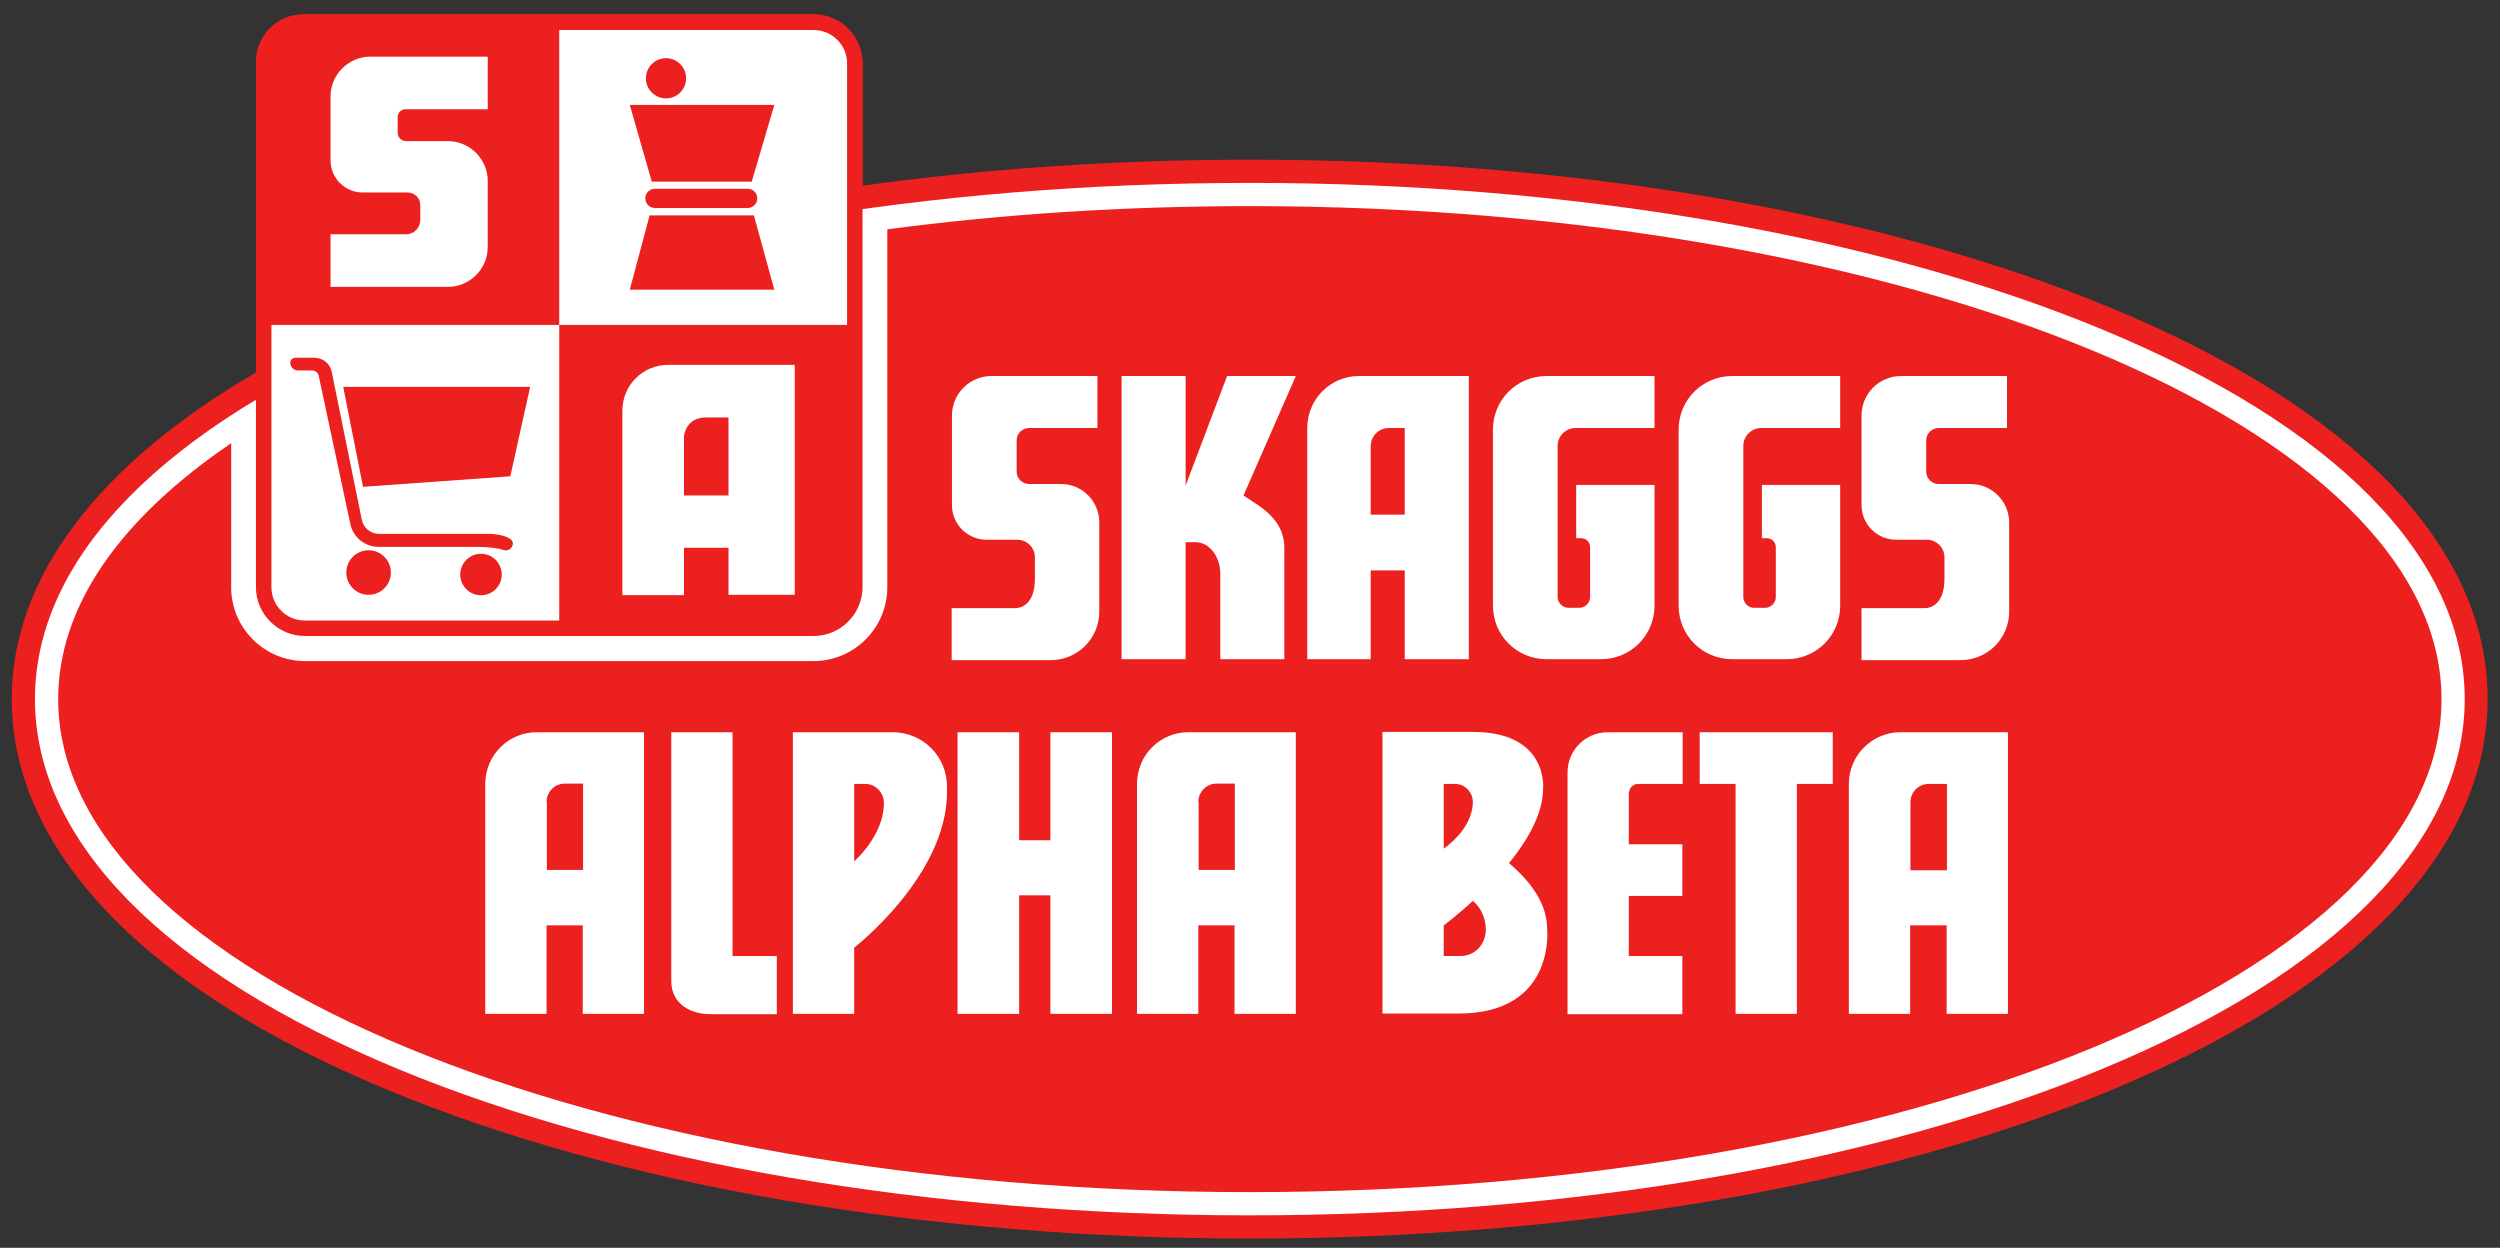 <?xml version="1.0" encoding="utf-8"?>
<!-- Generator: Adobe Illustrator 27.7.0, SVG Export Plug-In . SVG Version: 6.00 Build 0)  -->
<svg version="1.1" id="Layer_1" xmlns="http://www.w3.org/2000/svg" xmlns:xlink="http://www.w3.org/1999/xlink" x="0px" y="0px"
	 viewBox="0 0 807.8 403.2" style="enable-background:new 0 0 807.8 403.2;" xml:space="preserve">
<rect x="0" y="0" width="807.8" height="403.2" fill="#333333" stroke="none"/>
<style type="text/css">
	.st0{fill:#ED2020;}
	.st1{fill:#FFFFFF;}
</style>
<g>
	<path class="st0" d="M681.9,99.4c-74.5-30.8-173.2-47.8-278-47.8c-43.2,0-85.3,2.9-125.2,8.4V20.4c0-8.7-7.1-15.8-15.8-15.8H98.1
		c-8.5,0-15.3,6.9-15.3,15.3v100.4C31.5,150.2,3.8,186.7,3.8,225.9c0,49,43.3,94,122,126.5c74.5,30.8,173.2,47.8,278,47.8
		c104.8,0,203.5-17,278-47.8c78.7-32.6,122-77.5,122-126.5C803.9,176.8,760.6,131.9,681.9,99.4z"/>
	<g>
		<path class="st1" d="M796.4,225.9c0,45.8-41.7,88.3-117.4,119.6c-73.6,30.5-171.3,47.2-275.1,47.2c-103.8,0-201.5-16.8-275.1-47.2
			C53,314.1,11.3,271.7,11.3,225.9c0-45.8,41.7-88.2,117.4-119.6c73.6-30.5,171.3-47.2,275.1-47.2c103.8,0,201.5,16.8,275.1,47.2
			C754.7,137.6,796.4,180.1,796.4,225.9z"/>
	</g>
	<path class="st0" d="M788.9,225.9c0,88-172.4,159.3-385,159.3c-212.7,0-385.1-71.3-385.1-159.3c0-30.3,20.4-58.6,55.9-82.7v46.6
		c0,13.1,10.7,23.8,23.8,23.8h164.4c13.1,0,23.8-10.7,23.8-23.8V74.1c37-4.9,76.3-7.5,117.2-7.5C616.5,66.6,788.9,137.9,788.9,225.9
		z"/>
	<path class="st0" d="M278.7,20.4v169.3c0,8.7-7.1,15.8-15.8,15.8H98.5c-8.7,0-15.8-7.1-15.8-15.8V20c0-8.5,6.9-15.3,15.3-15.3
		h164.8C271.6,4.7,278.7,11.7,278.7,20.4z"/>
	<g>
		<path class="st1" d="M273.7,20.4v84.6h-93V9.7h82.2C268.8,9.7,273.7,14.5,273.7,20.4z"/>
		<path class="st1" d="M180.7,105.1v95.4H98.5c-6,0-10.8-4.8-10.8-10.8v-84.7H180.7z"/>
	</g>
	<g>
		<polygon class="st0" points="242.9,58.7 250.2,33.9 203.5,33.9 210.6,58.7 		"/>
		<path class="st0" d="M211.6,61c-1.7,0-3.1,1.4-3.1,3.1c0,1.7,1.4,3.1,3.1,3.1h30c1.7,0,3.1-1.4,3.1-3.1c0-1.7-1.4-3.1-3.1-3.1
			H211.6z"/>
		<polygon class="st0" points="209.9,69.6 203.5,93.6 250.2,93.6 243.6,69.6 		"/>
		<circle class="st0" cx="215.2" cy="25.3" r="6.5"/>
	</g>
	<g>
		<polygon class="st0" points="164.9,153.9 171.3,125 110.9,125 117.3,157.3 		"/>
		<path class="st0" d="M164.5,173.9c-2.3-1.3-6-1.4-6-1.4h-36c-2.7,0-5.1-1.9-5.6-4.6l-9.7-47.7c-0.5-2.7-2.9-4.6-5.6-4.6h-6.2
			c-0.9,0-1.6,0.7-1.6,1.6v0c0,1.4,1.1,2.5,2.5,2.5h4.5c1.1,0,2,0.8,2.2,1.8l10.2,47.8c0.9,4.3,4.7,7.4,9.1,7.4h31.2
			c4.9,0,7.8,0.5,9.2,1c1.1,0.4,2.3-0.1,2.8-1.2C166,175.4,165.6,174.5,164.5,173.9z"/>
		<circle class="st0" cx="119.1" cy="185" r="7.2"/>
		
			<ellipse transform="matrix(0.383 -0.924 0.924 0.383 -75.556 258.053)" class="st0" cx="155.3" cy="185.6" rx="6.7" ry="6.7"/>
	</g>
	<path class="st1" d="M215.9,117.9c-8.2,0-14.8,6.6-14.8,14.8v59.6H221V177h14.4v15.2h21.4v-74.3H215.9z M235.4,160.1H221v-19.3
		c0.6-3,2.4-5.9,7.2-5.9h7.2V160.1z"/>
	<path class="st1" d="M128.5,37.9v5c0,1.5,1.2,2.7,2.7,2.7h13.5c7.1,0,12.9,5.8,12.9,12.9v21.3c0,7.1-5.8,12.9-12.9,12.9h-37.9v-17
		h24.4c2.6,0,4.6-2.1,4.6-4.6v-4.8c0-2.3-1.8-4.1-4.1-4.1h-14.5c-5.8,0-10.4-4.7-10.4-10.4V31.2c0-7.1,5.8-12.9,12.9-12.9h37.9v17
		h-26.4C129.7,35.2,128.5,36.4,128.5,37.9z"/>
	<g>
		<path class="st1" d="M367.4,253.3v74.3h19.8V299h11.7v28.6h19.8v-91H384C374.8,236.6,367.4,244,367.4,253.3z M387.2,259.1
			c0-3.2,2.6-5.9,5.9-5.9h5.9v27.9h-11.7V259.1z"/>
		<polygon class="st1" points="339.4,271.5 329.3,271.5 329.3,236.6 309.4,236.6 309.4,327.6 329.3,327.6 329.3,289.3 339.4,289.3 
			339.4,327.6 359.3,327.6 359.3,236.6 339.4,236.6 		"/>
		<path class="st1" d="M156.8,253.3v74.3h19.8V299h11.7v28.6h19.8v-91h-34.7C164.3,236.6,156.8,244,156.8,253.3z M176.6,259.1
			c0-3.2,2.6-5.9,5.9-5.9h5.9v27.9h-11.7V259.1z"/>
		<path class="st1" d="M236.7,236.6h-19.8v80.4c0,7,5.7,10.7,12.7,10.7H251v-18.8h-14.3V236.6z"/>
		<path class="st1" d="M288.4,236.6h-32.2v91H276v-21.4c0,0,30-23.2,30-50.3v-1.7C306,244.4,298.2,236.6,288.4,236.6z M276,278.3
			v-25h3.6c1.7,0,3.2,0.7,4.2,1.8c1.1,1.1,1.8,2.6,1.8,4.2C285.7,270,276,278.3,276,278.3z"/>
		<path class="st1" d="M614.1,236.6c-9.2,0-16.7,7.5-16.7,16.7v74.3h19.8V299H629v28.6h19.8v-91H614.1z M629,281.2h-11.7v-22
			c0-3.2,2.6-5.9,5.9-5.9h5.9V281.2z"/>
		<polygon class="st1" points="549.2,253.3 560.8,253.3 560.8,327.6 580.6,327.6 580.6,253.3 592.2,253.3 592.2,236.6 549.2,236.6 
					"/>
		<path class="st1" d="M526.4,256.1c0-1.5,1.3-2.8,2.8-2.8h14.5v-16.7h-24.2c-7.2,0-13,5.8-13,13v78.1h6.1h13.7h17.3v-18.8h-17.3
			v-19.4h17.3v-16.7h-17.3V256.1z"/>
		<path class="st1" d="M487.6,278.9c6-7.4,11-16,11-24.1c0,0,0.1-0.6,0-1.6c-0.2-4.4-2.6-16.7-22.7-16.7h-29.2v91h24.5
			c31.8,0,28.7-27.6,28.7-27.6C499.9,290.7,492.5,283,487.6,278.9z M466.5,253.3h3.6c1.6,0,3,0.6,4.1,1.7c1,1,1.7,2.5,1.7,4.1
			c0,8.9-9.4,15.1-9.4,15.1V253.3z M477.7,306.5c-1.5,1.5-3.5,2.4-5.7,2.4h-5.5V299c0,0,4.1-3,9.4-7.9c0,0,4.2,3,4.2,9.5
			C480,303,479.1,305,477.7,306.5z"/>
		<path class="st1" d="M422.4,138.3V213h20.5v-28.7h11V213h20.7v-91.5h-35.5C429.9,121.5,422.4,129,422.4,138.3z M442.9,144.2
			c0-3.3,2.6-5.9,5.9-5.9h5.1v28h-11V144.2z"/>
		<path class="st1" d="M503.3,144.1v48.8c0,1.9,1.6,3.5,3.5,3.5h3.5c1.9,0,3.5-1.6,3.5-3.5v-16.1c0-1.6-1.3-2.9-2.9-2.9h-1.6v-17.2
			h25.3v39c0,9.6-7.7,17.3-17.3,17.3h-17.6c-9.6,0-17.3-7.7-17.3-17.3v-56.9c0-9.6,7.7-17.3,17.3-17.3h34.9v16.8h-25.5
			C505.9,138.3,503.3,140.9,503.3,144.1z"/>
		<path class="st1" d="M563.3,144.1v48.8c0,1.9,1.6,3.5,3.5,3.5h3.5c1.9,0,3.5-1.6,3.5-3.5v-16.1c0-1.6-1.3-2.9-2.9-2.9h-1.6v-17.2
			h25.3v39c0,9.6-7.7,17.3-17.3,17.3h-17.6c-9.6,0-17.3-7.7-17.3-17.3v-56.9c0-9.6,7.7-17.3,17.3-17.3h34.9v16.8h-25.5
			C565.9,138.3,563.3,140.9,563.3,144.1z"/>
		<path class="st1" d="M415,177.1V213h-20.7v-27.6c0-5.5-3.5-10.2-7.9-10.2h-3.3V213h-20.7v-91.5h20.7v35.4l13.4-35.4h22.2
			l-16.9,38.6C406.5,163.4,415,167.3,415,177.1z"/>
		<path class="st1" d="M355.2,168.8v28.8c0,8.7-7,15.7-15.7,15.7h-32v-16.8H328c0,0,0,0,0.1,0c0.8,0,6.3-0.3,6.3-9.5v-6.9
			c0-3.1-2.5-5.7-5.7-5.7h-9.9c-6.2,0-11.2-5-11.2-11.2v-28.9c0-7.1,5.7-12.8,12.8-12.8h34.2v16.8h-22.1c-2.2,0-4,1.8-4,4v10.1
			c0,2.2,1.8,4,4,4h10.4C349.7,156.4,355.2,162,355.2,168.8z"/>
		<path class="st1" d="M649.2,168.8v28.8c0,8.7-7,15.7-15.7,15.7h-32v-16.8h20.4c0,0,0,0,0.1,0c0.8,0,6.3-0.3,6.3-9.5v-6.9
			c0-3.1-2.5-5.7-5.7-5.7h-9.9c-6.2,0-11.2-5-11.2-11.2v-28.9c0-7.1,5.7-12.8,12.8-12.8h34.2v16.8h-22.1c-2.2,0-4,1.8-4,4v10.1
			c0,2.2,1.8,4,4,4h10.4C643.6,156.4,649.2,162,649.2,168.8z"/>
	</g>
</g>
</svg>
